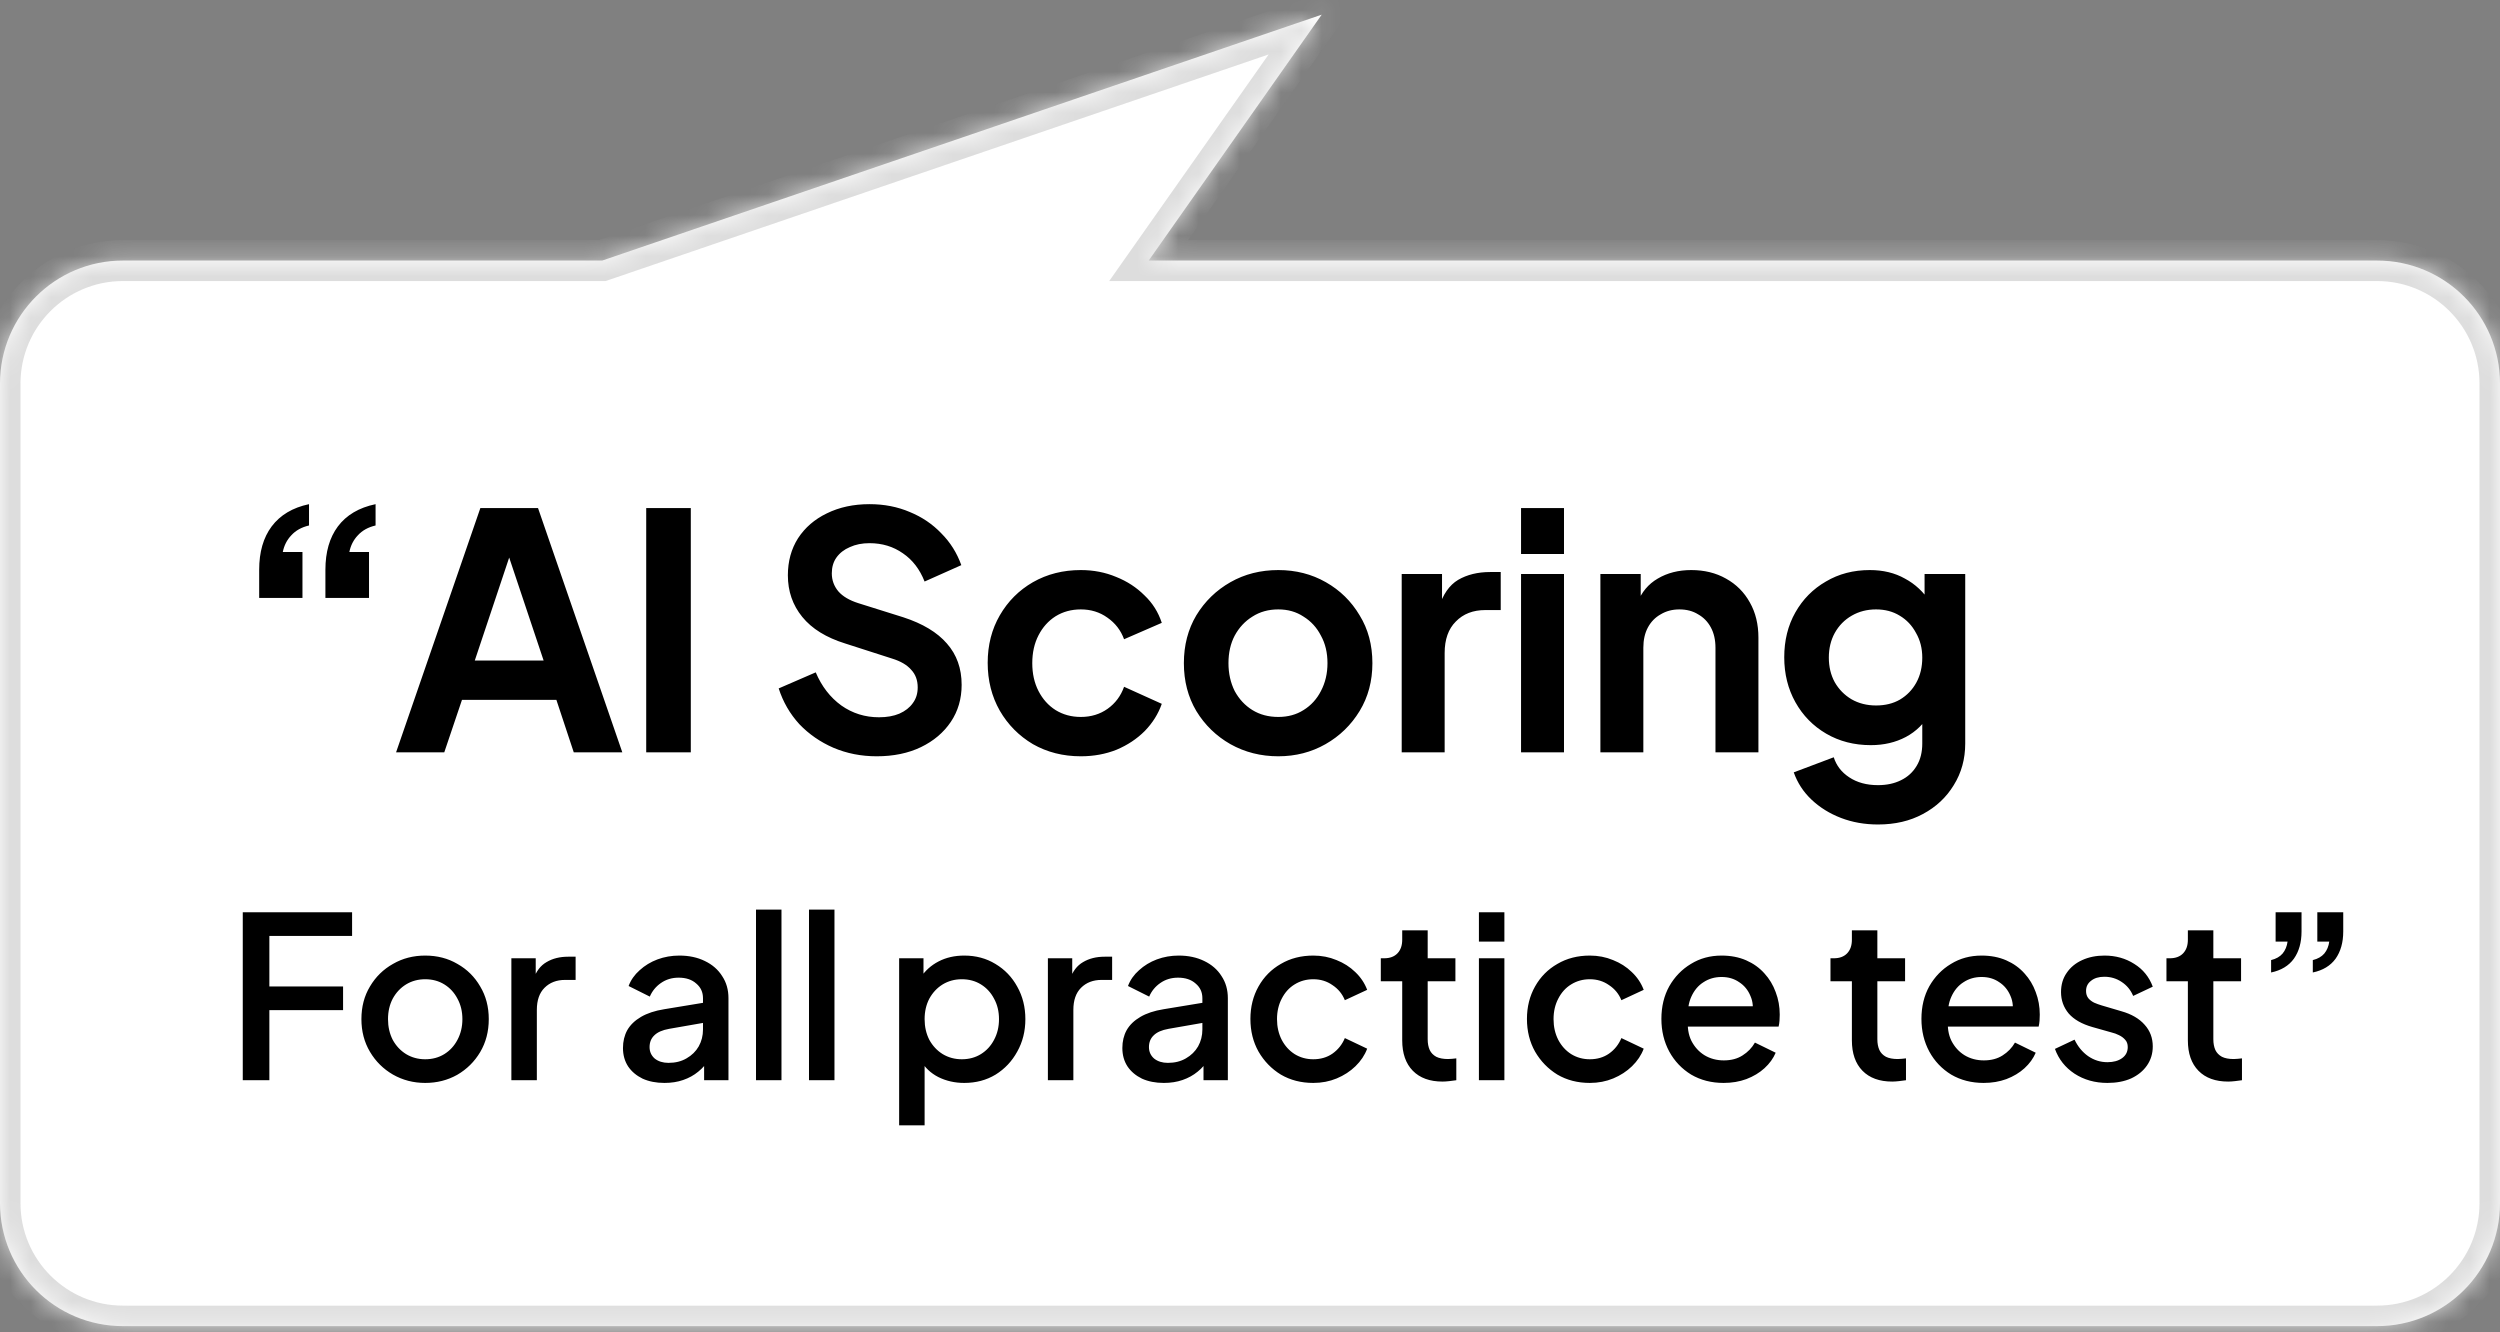 <svg width="122" height="65" viewBox="0 0 122 65" fill="none" xmlns="http://www.w3.org/2000/svg">
<rect x="0" y="0" width="122" height="65" fill="#808080" stroke="none"/>
<mask id="path-1-inside-1_9765_4832" fill="white">
<path fill-rule="evenodd" clip-rule="evenodd" d="M29.389 12.715L64.5 0.715L56.056 12.715H116C119.314 12.715 122 15.401 122 18.715V58.715C122 62.028 119.314 64.715 116 64.715H6C2.686 64.715 0 62.028 0 58.715V18.715C0 15.401 2.686 12.715 6 12.715H29.389Z"/>
</mask>
<path fill-rule="evenodd" clip-rule="evenodd" d="M29.389 12.715L64.5 0.715L56.056 12.715H116C119.314 12.715 122 15.401 122 18.715V58.715C122 62.028 119.314 64.715 116 64.715H6C2.686 64.715 0 62.028 0 58.715V18.715C0 15.401 2.686 12.715 6 12.715H29.389Z" fill="white"/>
<path d="M29.389 12.715V13.715H29.555L29.712 13.661L29.389 12.715ZM64.5 0.715L65.318 1.29L67.089 -1.227L64.177 -0.232L64.5 0.715ZM56.056 12.715L55.238 12.139L54.129 13.715H56.056V12.715ZM29.712 13.661L64.823 1.661L64.177 -0.232L29.066 11.768L29.712 13.661ZM63.682 0.139L55.238 12.139L56.873 13.29L65.318 1.29L63.682 0.139ZM56.056 13.715H116V11.715H56.056V13.715ZM116 13.715C118.761 13.715 121 15.953 121 18.715H123C123 14.849 119.866 11.715 116 11.715V13.715ZM121 18.715V58.715H123V18.715H121ZM121 58.715C121 61.476 118.761 63.715 116 63.715V65.715C119.866 65.715 123 62.581 123 58.715H121ZM116 63.715H6V65.715H116V63.715ZM6 63.715C3.239 63.715 1 61.476 1 58.715H-1C-1 62.581 2.134 65.715 6 65.715V63.715ZM1 58.715V18.715H-1V58.715H1ZM1 18.715C1 15.953 3.239 13.715 6 13.715V11.715C2.134 11.715 -1 14.849 -1 18.715H1ZM6 13.715H29.389V11.715H6V13.715Z" fill="#DDDDDD" mask="url(#path-1-inside-1_9765_4832)"/>
<path d="M15.88 29.179V27.803C15.88 26.939 16.083 26.235 16.488 25.691C16.904 25.136 17.517 24.773 18.328 24.603V25.643C17.965 25.728 17.677 25.888 17.464 26.123C17.251 26.347 17.112 26.619 17.048 26.939H18.008V29.179H15.88ZM12.648 29.179V27.803C12.648 26.939 12.851 26.235 13.256 25.691C13.672 25.136 14.28 24.773 15.08 24.603V25.643C14.717 25.728 14.429 25.888 14.216 26.123C14.003 26.347 13.864 26.619 13.8 26.939H14.76V29.179H12.648ZM19.328 36.715L23.441 24.795H26.256L30.369 36.715H28L27.152 34.155H22.544L21.68 36.715H19.328ZM23.169 32.235H26.529L24.544 26.299H25.152L23.169 32.235ZM31.535 36.715V24.795H33.711V36.715H31.535ZM42.784 36.907C42.026 36.907 41.322 36.768 40.672 36.491C40.032 36.213 39.477 35.829 39.008 35.339C38.549 34.837 38.213 34.256 38 33.595L39.808 32.811C40.096 33.493 40.512 34.032 41.056 34.427C41.6 34.811 42.213 35.003 42.896 35.003C43.28 35.003 43.61 34.944 43.888 34.827C44.176 34.699 44.394 34.528 44.544 34.315C44.704 34.101 44.784 33.845 44.784 33.547C44.784 33.195 44.677 32.907 44.464 32.683C44.261 32.448 43.952 32.267 43.536 32.139L41.248 31.403C40.32 31.115 39.621 30.683 39.152 30.107C38.682 29.531 38.448 28.853 38.448 28.075C38.448 27.392 38.613 26.789 38.944 26.267C39.285 25.744 39.754 25.339 40.352 25.051C40.96 24.752 41.653 24.603 42.432 24.603C43.146 24.603 43.802 24.731 44.4 24.987C44.997 25.232 45.509 25.579 45.936 26.027C46.373 26.464 46.698 26.981 46.912 27.579L45.12 28.379C44.885 27.781 44.533 27.323 44.064 27.003C43.594 26.672 43.05 26.507 42.432 26.507C42.069 26.507 41.749 26.571 41.472 26.699C41.194 26.816 40.976 26.987 40.816 27.211C40.666 27.424 40.592 27.68 40.592 27.979C40.592 28.309 40.698 28.603 40.912 28.859C41.125 29.104 41.45 29.296 41.888 29.435L44.08 30.123C45.029 30.432 45.738 30.859 46.208 31.403C46.688 31.947 46.928 32.619 46.928 33.419C46.928 34.101 46.752 34.704 46.4 35.227C46.048 35.749 45.562 36.16 44.944 36.459C44.325 36.757 43.605 36.907 42.784 36.907ZM52.743 36.907C51.879 36.907 51.1 36.709 50.407 36.315C49.724 35.909 49.186 35.365 48.791 34.683C48.396 33.989 48.199 33.211 48.199 32.347C48.199 31.483 48.396 30.709 48.791 30.027C49.186 29.344 49.724 28.805 50.407 28.411C51.1 28.016 51.879 27.819 52.743 27.819C53.362 27.819 53.938 27.931 54.471 28.155C55.004 28.368 55.463 28.667 55.847 29.051C56.242 29.424 56.524 29.872 56.695 30.395L54.855 31.195C54.695 30.757 54.423 30.405 54.039 30.139C53.666 29.872 53.234 29.739 52.743 29.739C52.284 29.739 51.874 29.851 51.511 30.075C51.159 30.299 50.882 30.608 50.679 31.003C50.476 31.397 50.375 31.851 50.375 32.363C50.375 32.875 50.476 33.328 50.679 33.723C50.882 34.117 51.159 34.427 51.511 34.651C51.874 34.875 52.284 34.987 52.743 34.987C53.244 34.987 53.682 34.853 54.055 34.587C54.428 34.32 54.695 33.963 54.855 33.515L56.695 34.347C56.524 34.837 56.247 35.28 55.863 35.675C55.479 36.059 55.02 36.363 54.487 36.587C53.954 36.8 53.372 36.907 52.743 36.907ZM62.381 36.907C61.528 36.907 60.749 36.709 60.045 36.315C59.352 35.92 58.797 35.381 58.381 34.699C57.976 34.016 57.773 33.237 57.773 32.363C57.773 31.488 57.976 30.709 58.381 30.027C58.797 29.344 59.352 28.805 60.045 28.411C60.739 28.016 61.517 27.819 62.381 27.819C63.235 27.819 64.008 28.016 64.701 28.411C65.395 28.805 65.944 29.344 66.349 30.027C66.765 30.699 66.973 31.477 66.973 32.363C66.973 33.237 66.765 34.016 66.349 34.699C65.933 35.381 65.379 35.92 64.685 36.315C63.992 36.709 63.224 36.907 62.381 36.907ZM62.381 34.987C62.851 34.987 63.261 34.875 63.613 34.651C63.976 34.427 64.259 34.117 64.461 33.723C64.675 33.317 64.781 32.864 64.781 32.363C64.781 31.851 64.675 31.403 64.461 31.019C64.259 30.624 63.976 30.315 63.613 30.091C63.261 29.856 62.851 29.739 62.381 29.739C61.901 29.739 61.48 29.856 61.117 30.091C60.755 30.315 60.467 30.624 60.253 31.019C60.051 31.403 59.949 31.851 59.949 32.363C59.949 32.864 60.051 33.317 60.253 33.723C60.467 34.117 60.755 34.427 61.117 34.651C61.48 34.875 61.901 34.987 62.381 34.987ZM68.403 36.715V28.011H70.371V29.947L70.211 29.659C70.413 29.008 70.728 28.555 71.155 28.299C71.592 28.043 72.115 27.915 72.723 27.915H73.235V29.771H72.483C71.885 29.771 71.406 29.957 71.043 30.331C70.68 30.693 70.499 31.205 70.499 31.867V36.715H68.403ZM74.227 36.715V28.011H76.323V36.715H74.227ZM74.227 27.035V24.795H76.323V27.035H74.227ZM78.099 36.715V28.011H80.067V29.723L79.906 29.419C80.109 28.896 80.44 28.501 80.898 28.235C81.368 27.957 81.912 27.819 82.531 27.819C83.171 27.819 83.736 27.957 84.227 28.235C84.728 28.512 85.117 28.901 85.394 29.403C85.672 29.893 85.811 30.464 85.811 31.115V36.715H83.715V31.611C83.715 31.227 83.64 30.896 83.49 30.619C83.341 30.341 83.133 30.128 82.867 29.979C82.611 29.819 82.306 29.739 81.954 29.739C81.613 29.739 81.309 29.819 81.043 29.979C80.776 30.128 80.568 30.341 80.418 30.619C80.269 30.896 80.195 31.227 80.195 31.611V36.715H78.099ZM91.647 40.235C90.996 40.235 90.394 40.128 89.839 39.915C89.284 39.701 88.804 39.403 88.399 39.019C88.004 38.645 87.716 38.203 87.535 37.691L89.487 36.955C89.615 37.36 89.865 37.685 90.239 37.931C90.623 38.187 91.092 38.315 91.647 38.315C92.073 38.315 92.447 38.235 92.767 38.075C93.097 37.915 93.353 37.68 93.535 37.371C93.716 37.072 93.807 36.709 93.807 36.283V34.299L94.207 34.779C93.908 35.301 93.508 35.696 93.007 35.963C92.505 36.229 91.935 36.363 91.295 36.363C90.484 36.363 89.759 36.176 89.119 35.803C88.479 35.429 87.978 34.917 87.615 34.267C87.252 33.616 87.071 32.885 87.071 32.075C87.071 31.253 87.252 30.523 87.615 29.883C87.978 29.243 88.474 28.741 89.103 28.379C89.732 28.005 90.447 27.819 91.247 27.819C91.897 27.819 92.468 27.957 92.959 28.235C93.46 28.501 93.876 28.891 94.207 29.403L93.919 29.931V28.011H95.903V36.283C95.903 37.04 95.716 37.717 95.343 38.315C94.98 38.912 94.479 39.381 93.839 39.723C93.21 40.064 92.479 40.235 91.647 40.235ZM91.551 34.427C91.999 34.427 92.388 34.331 92.719 34.139C93.06 33.936 93.327 33.659 93.519 33.307C93.711 32.955 93.807 32.549 93.807 32.091C93.807 31.643 93.706 31.243 93.503 30.891C93.311 30.528 93.044 30.245 92.703 30.043C92.372 29.84 91.988 29.739 91.551 29.739C91.114 29.739 90.719 29.84 90.367 30.043C90.015 30.245 89.737 30.528 89.535 30.891C89.343 31.243 89.247 31.643 89.247 32.091C89.247 32.539 89.343 32.939 89.535 33.291C89.737 33.643 90.01 33.92 90.351 34.123C90.703 34.325 91.103 34.427 91.551 34.427Z" fill="black"/>
<path d="M11.847 52.715V44.52H17.182V45.675H13.145V48.139H16.742V49.294H13.145V52.715H11.847ZM20.75 52.847C20.178 52.847 19.653 52.711 19.177 52.44C18.707 52.168 18.333 51.798 18.055 51.329C17.776 50.859 17.637 50.328 17.637 49.734C17.637 49.132 17.776 48.601 18.055 48.139C18.333 47.669 18.707 47.303 19.177 47.039C19.646 46.767 20.17 46.632 20.75 46.632C21.336 46.632 21.861 46.767 22.323 47.039C22.792 47.303 23.162 47.669 23.434 48.139C23.712 48.601 23.852 49.132 23.852 49.734C23.852 50.335 23.712 50.87 23.434 51.34C23.155 51.809 22.781 52.179 22.312 52.451C21.842 52.715 21.322 52.847 20.75 52.847ZM20.75 51.692C21.102 51.692 21.413 51.607 21.685 51.439C21.956 51.27 22.169 51.039 22.323 50.746C22.484 50.445 22.565 50.108 22.565 49.734C22.565 49.36 22.484 49.026 22.323 48.733C22.169 48.439 21.956 48.208 21.685 48.04C21.413 47.871 21.102 47.787 20.75 47.787C20.405 47.787 20.093 47.871 19.815 48.04C19.543 48.208 19.327 48.439 19.166 48.733C19.012 49.026 18.935 49.36 18.935 49.734C18.935 50.108 19.012 50.445 19.166 50.746C19.327 51.039 19.543 51.27 19.815 51.439C20.093 51.607 20.405 51.692 20.75 51.692ZM24.955 52.715V46.764H26.143V47.963L26.033 47.787C26.165 47.398 26.378 47.119 26.671 46.951C26.965 46.775 27.317 46.687 27.727 46.687H28.09V47.82H27.573C27.163 47.82 26.829 47.948 26.572 48.205C26.323 48.454 26.198 48.813 26.198 49.283V52.715H24.955ZM32.425 52.847C32.022 52.847 31.666 52.777 31.358 52.638C31.058 52.491 30.823 52.293 30.654 52.044C30.486 51.787 30.401 51.486 30.401 51.142C30.401 50.819 30.471 50.529 30.61 50.273C30.757 50.016 30.981 49.8 31.281 49.624C31.582 49.448 31.96 49.323 32.414 49.25L34.482 48.909V49.888L32.656 50.207C32.326 50.265 32.084 50.372 31.93 50.526C31.776 50.672 31.699 50.863 31.699 51.098C31.699 51.325 31.784 51.512 31.952 51.659C32.128 51.798 32.352 51.868 32.623 51.868C32.961 51.868 33.254 51.794 33.503 51.648C33.76 51.501 33.958 51.307 34.097 51.065C34.237 50.815 34.306 50.54 34.306 50.24V48.711C34.306 48.417 34.196 48.179 33.976 47.996C33.764 47.805 33.478 47.71 33.118 47.71C32.788 47.71 32.499 47.798 32.249 47.974C32.007 48.142 31.828 48.362 31.71 48.634L30.676 48.117C30.786 47.823 30.966 47.567 31.215 47.347C31.465 47.119 31.754 46.943 32.084 46.819C32.422 46.694 32.777 46.632 33.151 46.632C33.621 46.632 34.035 46.72 34.394 46.896C34.761 47.072 35.043 47.317 35.241 47.633C35.447 47.941 35.549 48.3 35.549 48.711V52.715H34.361V51.637L34.614 51.67C34.475 51.912 34.295 52.121 34.075 52.297C33.863 52.473 33.617 52.608 33.338 52.704C33.067 52.799 32.763 52.847 32.425 52.847ZM36.893 52.715V44.388H38.136V52.715H36.893ZM39.479 52.715V44.388H40.722V52.715H39.479ZM43.878 54.915V46.764H45.066V47.996L44.923 47.71C45.143 47.372 45.437 47.108 45.803 46.918C46.17 46.727 46.588 46.632 47.057 46.632C47.622 46.632 48.128 46.767 48.575 47.039C49.03 47.31 49.386 47.68 49.642 48.15C49.906 48.619 50.038 49.147 50.038 49.734C50.038 50.32 49.906 50.848 49.642 51.318C49.386 51.787 49.034 52.161 48.586 52.44C48.139 52.711 47.629 52.847 47.057 52.847C46.595 52.847 46.174 52.751 45.792 52.561C45.418 52.37 45.129 52.095 44.923 51.736L45.121 51.505V54.915H43.878ZM46.936 51.692C47.288 51.692 47.6 51.607 47.871 51.439C48.143 51.27 48.355 51.039 48.509 50.746C48.671 50.445 48.751 50.108 48.751 49.734C48.751 49.36 48.671 49.026 48.509 48.733C48.355 48.439 48.143 48.208 47.871 48.04C47.6 47.871 47.288 47.787 46.936 47.787C46.592 47.787 46.28 47.871 46.001 48.04C45.73 48.208 45.514 48.439 45.352 48.733C45.198 49.026 45.121 49.36 45.121 49.734C45.121 50.108 45.198 50.445 45.352 50.746C45.514 51.039 45.73 51.27 46.001 51.439C46.28 51.607 46.592 51.692 46.936 51.692ZM51.137 52.715V46.764H52.325V47.963L52.215 47.787C52.347 47.398 52.56 47.119 52.853 46.951C53.147 46.775 53.499 46.687 53.909 46.687H54.272V47.82H53.755C53.345 47.82 53.011 47.948 52.754 48.205C52.505 48.454 52.38 48.813 52.38 49.283V52.715H51.137ZM56.795 52.847C56.391 52.847 56.036 52.777 55.728 52.638C55.427 52.491 55.192 52.293 55.024 52.044C54.855 51.787 54.771 51.486 54.771 51.142C54.771 50.819 54.84 50.529 54.98 50.273C55.126 50.016 55.35 49.8 55.651 49.624C55.951 49.448 56.329 49.323 56.784 49.25L58.852 48.909V49.888L57.026 50.207C56.696 50.265 56.454 50.372 56.3 50.526C56.146 50.672 56.069 50.863 56.069 51.098C56.069 51.325 56.153 51.512 56.322 51.659C56.498 51.798 56.721 51.868 56.993 51.868C57.33 51.868 57.623 51.794 57.873 51.648C58.129 51.501 58.327 51.307 58.467 51.065C58.606 50.815 58.676 50.54 58.676 50.24V48.711C58.676 48.417 58.566 48.179 58.346 47.996C58.133 47.805 57.847 47.71 57.488 47.71C57.158 47.71 56.868 47.798 56.619 47.974C56.377 48.142 56.197 48.362 56.08 48.634L55.046 48.117C55.156 47.823 55.335 47.567 55.585 47.347C55.834 47.119 56.124 46.943 56.454 46.819C56.791 46.694 57.147 46.632 57.521 46.632C57.99 46.632 58.404 46.72 58.764 46.896C59.13 47.072 59.413 47.317 59.611 47.633C59.816 47.941 59.919 48.3 59.919 48.711V52.715H58.731V51.637L58.984 51.67C58.844 51.912 58.665 52.121 58.445 52.297C58.232 52.473 57.986 52.608 57.708 52.704C57.436 52.799 57.132 52.847 56.795 52.847ZM64.089 52.847C63.495 52.847 62.967 52.711 62.505 52.44C62.05 52.161 61.687 51.787 61.416 51.318C61.152 50.848 61.02 50.317 61.02 49.723C61.02 49.136 61.152 48.608 61.416 48.139C61.68 47.669 62.043 47.303 62.505 47.039C62.967 46.767 63.495 46.632 64.089 46.632C64.492 46.632 64.87 46.705 65.222 46.852C65.574 46.991 65.878 47.185 66.135 47.435C66.399 47.684 66.593 47.974 66.718 48.304L65.629 48.81C65.504 48.502 65.303 48.256 65.024 48.073C64.753 47.882 64.441 47.787 64.089 47.787C63.752 47.787 63.447 47.871 63.176 48.04C62.912 48.201 62.703 48.432 62.549 48.733C62.395 49.026 62.318 49.36 62.318 49.734C62.318 50.108 62.395 50.445 62.549 50.746C62.703 51.039 62.912 51.27 63.176 51.439C63.447 51.607 63.752 51.692 64.089 51.692C64.448 51.692 64.76 51.6 65.024 51.417C65.295 51.226 65.497 50.973 65.629 50.658L66.718 51.175C66.601 51.49 66.41 51.776 66.146 52.033C65.889 52.282 65.585 52.48 65.233 52.627C64.881 52.773 64.5 52.847 64.089 52.847ZM70.397 52.781C69.774 52.781 69.29 52.605 68.945 52.253C68.6 51.901 68.428 51.406 68.428 50.768V47.886H67.383V46.764H67.548C67.827 46.764 68.043 46.683 68.197 46.522C68.351 46.36 68.428 46.14 68.428 45.862V45.4H69.671V46.764H71.024V47.886H69.671V50.713C69.671 50.918 69.704 51.094 69.77 51.241C69.836 51.38 69.942 51.49 70.089 51.571C70.236 51.644 70.426 51.681 70.661 51.681C70.72 51.681 70.786 51.677 70.859 51.67C70.932 51.662 71.002 51.655 71.068 51.648V52.715C70.965 52.729 70.852 52.744 70.727 52.759C70.602 52.773 70.492 52.781 70.397 52.781ZM72.171 52.715V46.764H73.414V52.715H72.171ZM72.171 45.95V44.52H73.414V45.95H72.171ZM77.584 52.847C76.99 52.847 76.462 52.711 76 52.44C75.546 52.161 75.183 51.787 74.911 51.318C74.647 50.848 74.515 50.317 74.515 49.723C74.515 49.136 74.647 48.608 74.911 48.139C75.175 47.669 75.538 47.303 76 47.039C76.462 46.767 76.99 46.632 77.584 46.632C77.988 46.632 78.365 46.705 78.717 46.852C79.069 46.991 79.374 47.185 79.63 47.435C79.894 47.684 80.089 47.974 80.213 48.304L79.124 48.81C79 48.502 78.798 48.256 78.519 48.073C78.248 47.882 77.936 47.787 77.584 47.787C77.247 47.787 76.943 47.871 76.671 48.04C76.407 48.201 76.198 48.432 76.044 48.733C75.89 49.026 75.813 49.36 75.813 49.734C75.813 50.108 75.89 50.445 76.044 50.746C76.198 51.039 76.407 51.27 76.671 51.439C76.943 51.607 77.247 51.692 77.584 51.692C77.944 51.692 78.255 51.6 78.519 51.417C78.791 51.226 78.992 50.973 79.124 50.658L80.213 51.175C80.096 51.49 79.905 51.776 79.641 52.033C79.385 52.282 79.08 52.48 78.728 52.627C78.376 52.773 77.995 52.847 77.584 52.847ZM84.112 52.847C83.518 52.847 82.99 52.711 82.528 52.44C82.073 52.161 81.718 51.787 81.461 51.318C81.204 50.841 81.076 50.309 81.076 49.723C81.076 49.121 81.204 48.59 81.461 48.128C81.725 47.666 82.077 47.303 82.517 47.039C82.957 46.767 83.456 46.632 84.013 46.632C84.46 46.632 84.86 46.709 85.212 46.863C85.564 47.017 85.861 47.229 86.103 47.501C86.345 47.765 86.528 48.069 86.653 48.414C86.785 48.758 86.851 49.125 86.851 49.514C86.851 49.609 86.847 49.708 86.84 49.811C86.833 49.913 86.818 50.009 86.796 50.097H82.055V49.107H86.092L85.498 49.558C85.572 49.198 85.546 48.879 85.421 48.601C85.304 48.315 85.121 48.091 84.871 47.93C84.629 47.761 84.343 47.677 84.013 47.677C83.683 47.677 83.39 47.761 83.133 47.93C82.876 48.091 82.678 48.326 82.539 48.634C82.4 48.934 82.345 49.301 82.374 49.734C82.338 50.137 82.392 50.489 82.539 50.79C82.693 51.09 82.906 51.325 83.177 51.494C83.456 51.662 83.771 51.747 84.123 51.747C84.483 51.747 84.787 51.666 85.036 51.505C85.293 51.343 85.495 51.134 85.641 50.878L86.653 51.373C86.536 51.651 86.353 51.904 86.103 52.132C85.861 52.352 85.568 52.528 85.223 52.66C84.886 52.784 84.516 52.847 84.112 52.847ZM92.341 52.781C91.718 52.781 91.234 52.605 90.889 52.253C90.544 51.901 90.372 51.406 90.372 50.768V47.886H89.327V46.764H89.492C89.771 46.764 89.987 46.683 90.141 46.522C90.295 46.36 90.372 46.14 90.372 45.862V45.4H91.615V46.764H92.968V47.886H91.615V50.713C91.615 50.918 91.648 51.094 91.714 51.241C91.78 51.38 91.886 51.49 92.033 51.571C92.18 51.644 92.371 51.681 92.605 51.681C92.664 51.681 92.73 51.677 92.803 51.67C92.876 51.662 92.946 51.655 93.012 51.648V52.715C92.909 52.729 92.796 52.744 92.671 52.759C92.546 52.773 92.436 52.781 92.341 52.781ZM96.802 52.847C96.208 52.847 95.68 52.711 95.218 52.44C94.763 52.161 94.407 51.787 94.151 51.318C93.894 50.841 93.766 50.309 93.766 49.723C93.766 49.121 93.894 48.59 94.151 48.128C94.415 47.666 94.767 47.303 95.207 47.039C95.647 46.767 96.145 46.632 96.703 46.632C97.15 46.632 97.55 46.709 97.902 46.863C98.254 47.017 98.551 47.229 98.793 47.501C99.035 47.765 99.218 48.069 99.343 48.414C99.475 48.758 99.541 49.125 99.541 49.514C99.541 49.609 99.537 49.708 99.53 49.811C99.522 49.913 99.508 50.009 99.486 50.097H94.745V49.107H98.782L98.188 49.558C98.261 49.198 98.235 48.879 98.111 48.601C97.993 48.315 97.81 48.091 97.561 47.93C97.319 47.761 97.033 47.677 96.703 47.677C96.373 47.677 96.079 47.761 95.823 47.93C95.566 48.091 95.368 48.326 95.229 48.634C95.089 48.934 95.034 49.301 95.064 49.734C95.027 50.137 95.082 50.489 95.229 50.79C95.383 51.09 95.595 51.325 95.867 51.494C96.145 51.662 96.461 51.747 96.813 51.747C97.172 51.747 97.476 51.666 97.726 51.505C97.982 51.343 98.184 51.134 98.331 50.878L99.343 51.373C99.225 51.651 99.042 51.904 98.793 52.132C98.551 52.352 98.257 52.528 97.913 52.66C97.575 52.784 97.205 52.847 96.802 52.847ZM102.844 52.847C102.235 52.847 101.7 52.696 101.238 52.396C100.783 52.095 100.464 51.692 100.281 51.186L101.238 50.735C101.399 51.072 101.619 51.34 101.898 51.538C102.184 51.736 102.499 51.835 102.844 51.835C103.137 51.835 103.375 51.769 103.559 51.637C103.742 51.505 103.834 51.325 103.834 51.098C103.834 50.951 103.793 50.834 103.713 50.746C103.632 50.65 103.529 50.573 103.405 50.515C103.287 50.456 103.166 50.412 103.042 50.383L102.107 50.119C101.593 49.972 101.208 49.752 100.952 49.459C100.702 49.158 100.578 48.81 100.578 48.414C100.578 48.054 100.669 47.743 100.853 47.479C101.036 47.207 101.289 46.998 101.612 46.852C101.934 46.705 102.297 46.632 102.701 46.632C103.243 46.632 103.727 46.767 104.153 47.039C104.578 47.303 104.879 47.673 105.055 48.15L104.098 48.601C103.98 48.315 103.793 48.087 103.537 47.919C103.287 47.75 103.005 47.666 102.69 47.666C102.418 47.666 102.202 47.732 102.041 47.864C101.879 47.988 101.799 48.153 101.799 48.359C101.799 48.498 101.835 48.615 101.909 48.711C101.982 48.799 102.077 48.872 102.195 48.931C102.312 48.982 102.433 49.026 102.558 49.063L103.526 49.349C104.017 49.488 104.395 49.708 104.659 50.009C104.923 50.302 105.055 50.654 105.055 51.065C105.055 51.417 104.959 51.728 104.769 52C104.585 52.264 104.329 52.473 103.999 52.627C103.669 52.773 103.284 52.847 102.844 52.847ZM108.737 52.781C108.113 52.781 107.629 52.605 107.285 52.253C106.94 51.901 106.768 51.406 106.768 50.768V47.886H105.723V46.764H105.888C106.166 46.764 106.383 46.683 106.537 46.522C106.691 46.36 106.768 46.14 106.768 45.862V45.4H108.011V46.764H109.364V47.886H108.011V50.713C108.011 50.918 108.044 51.094 108.11 51.241C108.176 51.38 108.282 51.49 108.429 51.571C108.575 51.644 108.766 51.681 109.001 51.681C109.059 51.681 109.125 51.677 109.199 51.67C109.272 51.662 109.342 51.655 109.408 51.648V52.715C109.305 52.729 109.191 52.744 109.067 52.759C108.942 52.773 108.832 52.781 108.737 52.781ZM112.865 47.457V46.852C113.107 46.793 113.294 46.687 113.426 46.533C113.558 46.371 113.638 46.177 113.668 45.95H113.085V44.52H114.35V45.455C114.35 45.99 114.225 46.434 113.976 46.786C113.726 47.13 113.356 47.354 112.865 47.457ZM110.83 47.457V46.852C111.072 46.793 111.259 46.687 111.391 46.533C111.523 46.371 111.603 46.177 111.633 45.95H111.05V44.52H112.315V45.455C112.315 45.99 112.19 46.434 111.941 46.786C111.691 47.13 111.321 47.354 110.83 47.457Z" fill="black"/>
</svg>
